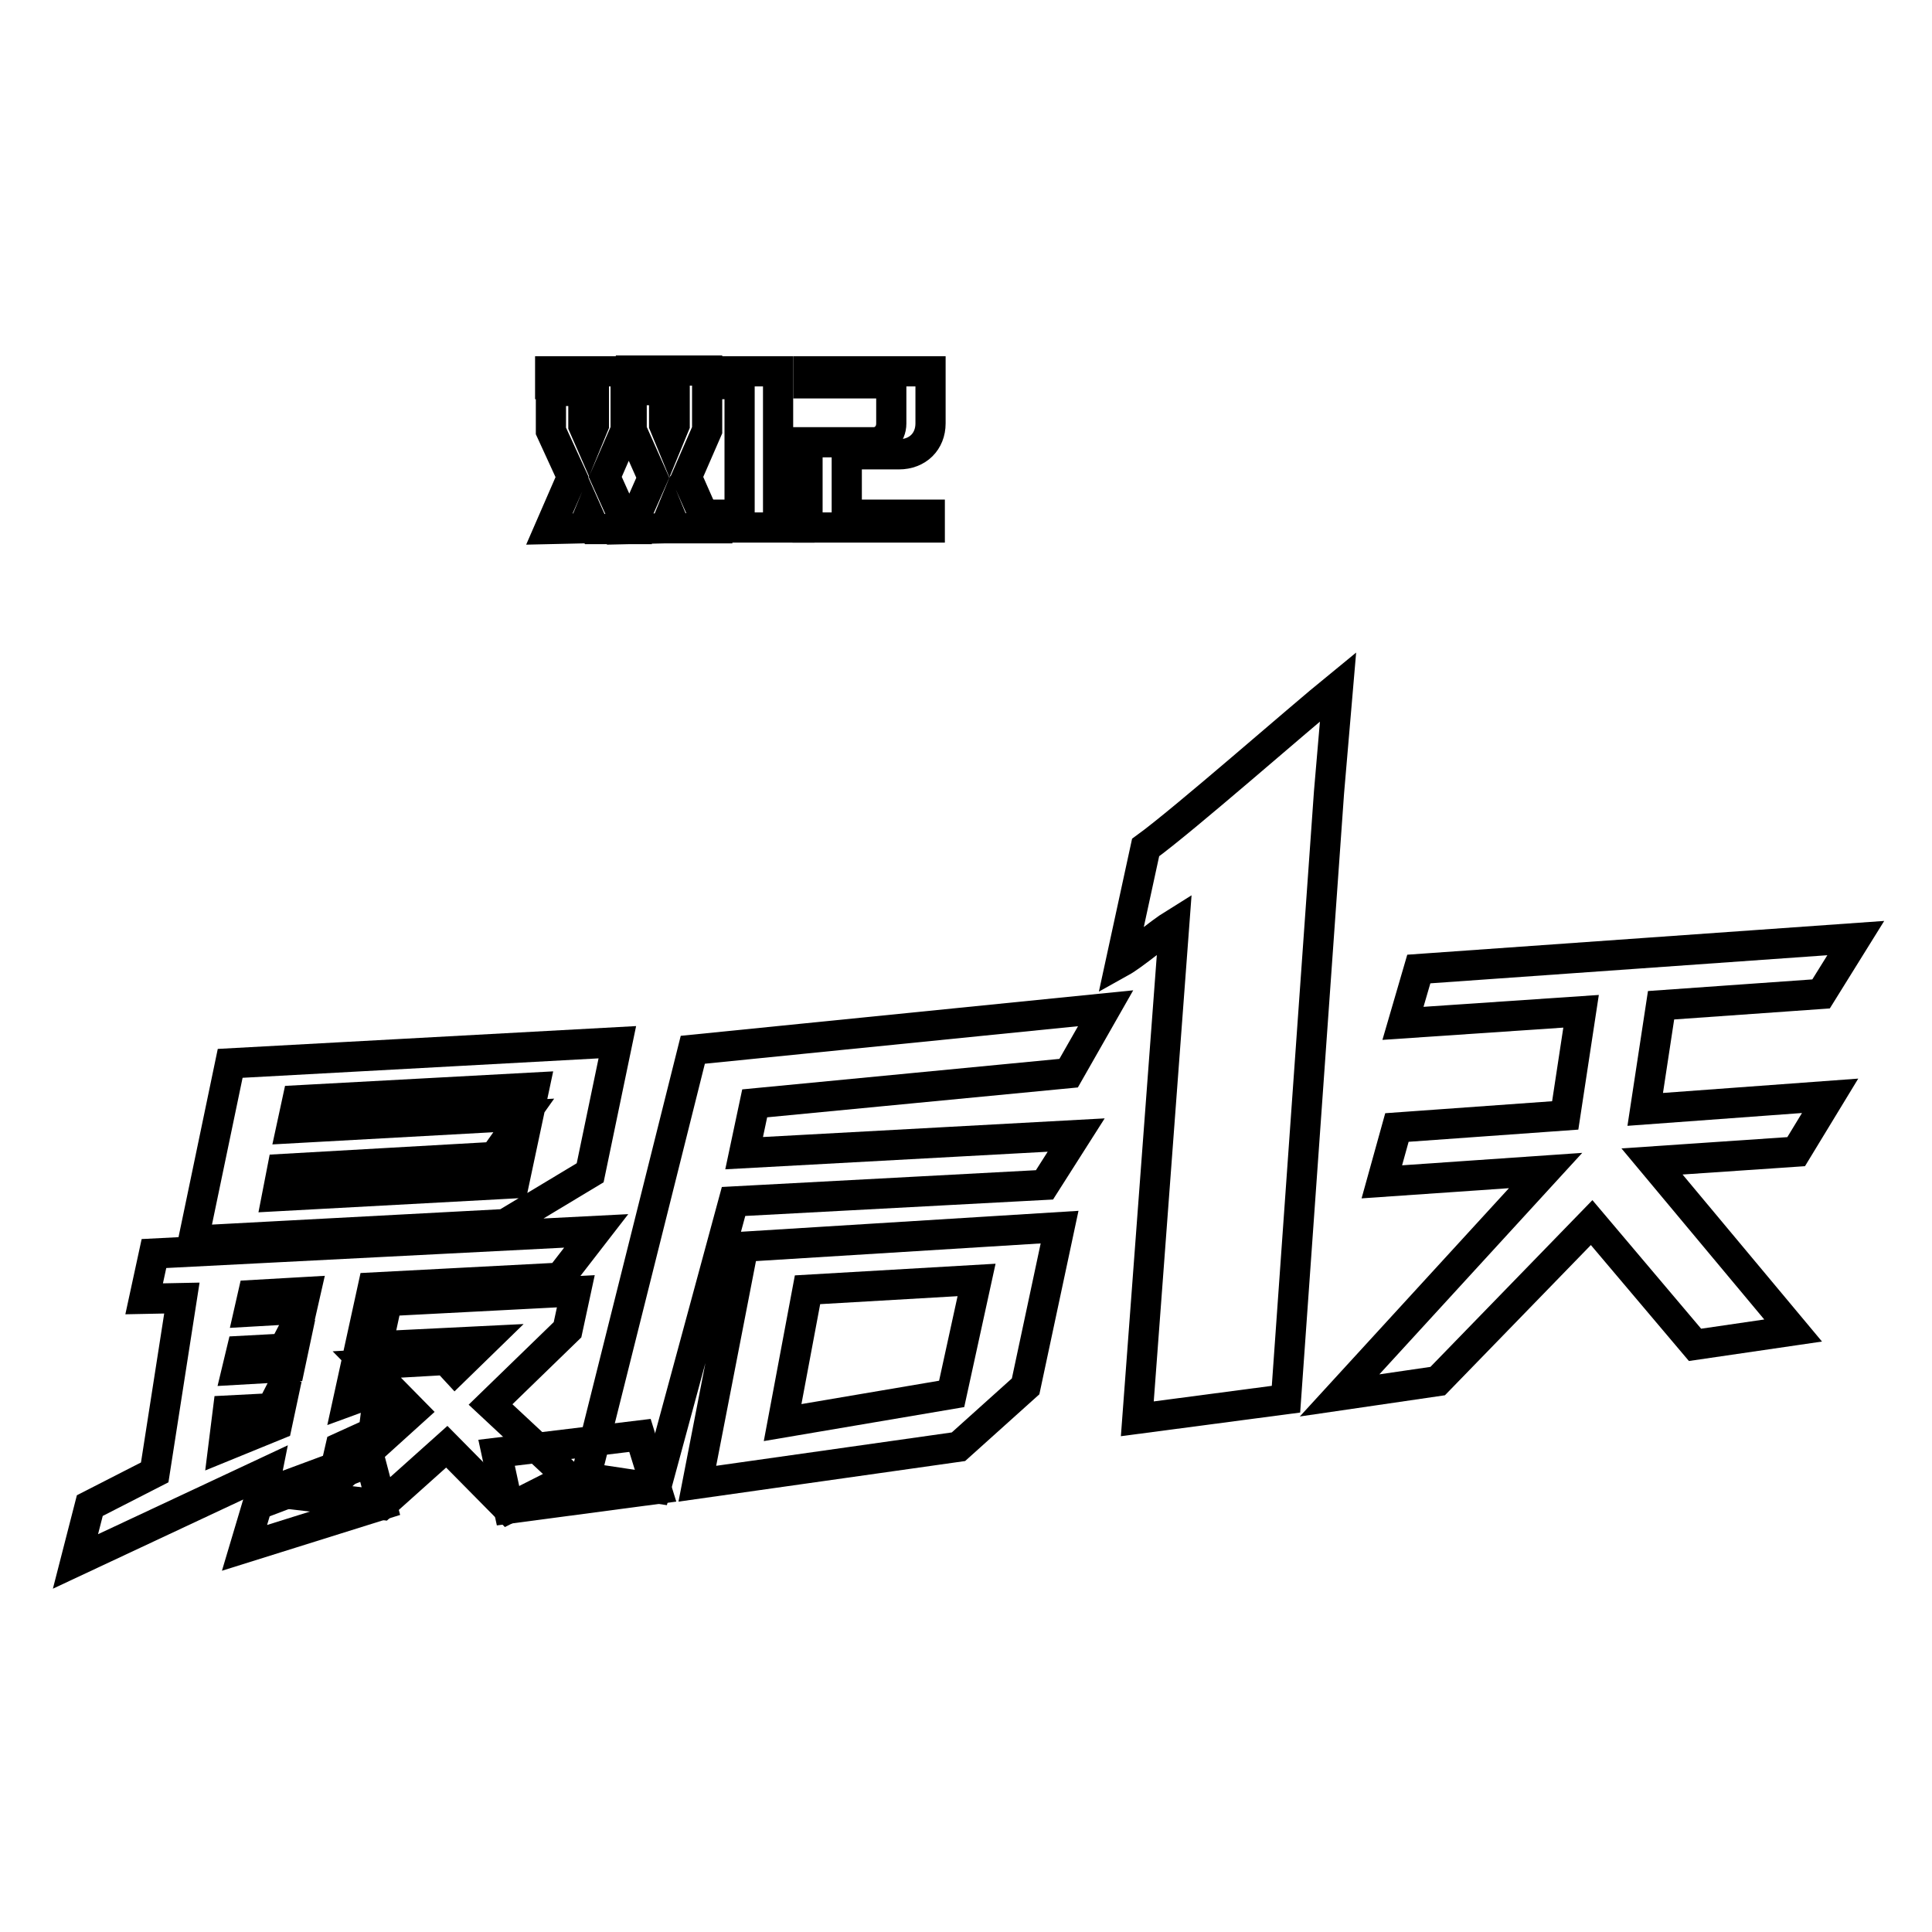 <?xml version="1.0" encoding="utf-8"?>
<!-- Svg Vector Icons : http://www.onlinewebfonts.com/icon -->
<!DOCTYPE svg PUBLIC "-//W3C//DTD SVG 1.1//EN" "http://www.w3.org/Graphics/SVG/1.1/DTD/svg11.dtd">
<svg version="1.1" xmlns="http://www.w3.org/2000/svg" xmlns:xlink="http://www.w3.org/1999/xlink" x="0px" y="0px" viewBox="0 0 256 256" enable-background="new 0 0 256 256" xml:space="preserve">
<g><g><path stroke-width="4" fill-opacity="0" stroke="#000000"  d="M210.9,162l-20.4,21l-13,1.9l27.3-29.8l-21.7,1.5l2-7.2l22.3-1.6l2.1-13.8l-23.6,1.6l2.1-7.2l57.9-4.1l-4.6,7.4l-21.2,1.5l-2.1,13.8l24.5-1.8l-4.5,7.4l-19.1,1.3l18.7,22.4l-13,1.9L210.9,162z"/><path stroke-width="4" fill-opacity="0" stroke="#000000"  d="M72.8,70.1l3-6.9L73,57.1v-5.3h4.3v4.6L78,58l0.7-1.7v-5.4h-5.8v-1.7h10v7.8l-2.7,6.2l3.1,6.9h-4.5L78,68.3L77.3,70L72.8,70.1L72.8,70.1z M83.5,70.1l3-6.8L83.7,57v-5.3H88v4.6l0.7,1.7l0.7-1.7v-5.5h-5.8v-1.7h10.1V57L91,63.2l3,6.8h-4.5l-0.7-1.7L88.1,70L83.5,70.1L83.5,70.1L83.5,70.1z"/><path stroke-width="4" fill-opacity="0" stroke="#000000"  d="M105.8,69.9H95.5v-1.7H98V50.9h-2.2v-1.7h7.3v19h2.6L105.8,69.9L105.8,69.9z"/><path stroke-width="4" fill-opacity="0" stroke="#000000"  d="M107.1,49.2h16.2v6.9c0,2.4-1.7,4.1-4.2,4.1h-6.9v8h11v1.7h-16.2V58.6h8.8c1.1,0,2.3-0.9,2.3-2.5v-5.3h-11V49.2z"/><path stroke-width="4" fill-opacity="0" stroke="#000000"  d="M151.8,112.3c5.1-3.7,20.1-16.9,25.5-21.3l-1.2,14l-5.7,80.4l-19.7,2.6l4.9-65.6c-2.1,1.3-5.3,4.1-7.1,5.1L151.8,112.3z"/><path stroke-width="4" fill-opacity="0" stroke="#000000"  d="M20.5,195.1l3.6-23.1l-5,0.1l1.3-6l58.6-3l-4.8,6.2l-24.8,1.3l-3.3,15.1l4.1-1.5l-0.7,5.6l-4.4,2l-0.6,2.6l-9.7,3.6l0.6-3L10,206.9l1.9-7.4L20.5,195.1z M30.5,140.9l51.3-2.8l-3.6,17.3l-11.3,6.8l-41.3,2.2L30.5,140.9z M29.6,191.7l7.1-2.9l1.3-6.1l-2,3.9l-5.8,0.3L29.6,191.7z M31.4,181.5l7-0.4l1.4-6.6l-2.2,4.2l-5.6,0.3L31.4,181.5z M33,173.8l7-0.4l0.5-2.2l-7,0.4L33,173.8z M37.4,154.9l-0.7,3.6l31.4-1.7l2.7-12.7l-31.4,1.7l-0.8,3.7l30.8-1.7l-3.9,5.5L37.4,154.9z M54.7,187l-6.1-6.2l10.5-0.6l1.2,1.3l3.9-3.8l-14.2,0.7l1.3-6l25-1.3l-1.1,5.1l-10.2,9.9l10.4,9.7l-8.1,4.1l-8.1-8.2l-8.6,7.7l-8.5-1L54.7,187z"/><path stroke-width="4" fill-opacity="0" stroke="#000000"  d="M100,146.2l-1.4,6.6l44-2.4l-4.2,6.6l-41.2,2.2l-10.3,38l-9.3-1.4l14.2-56.7l54.7-5.5l-4.9,8.6L100,146.2z M98.5,165.2l41.9-2.6l-4.5,21.1l-8.9,8l-34.6,4.9L98.5,165.2z M107,170.9l-3.3,17.6l22.4-3.8l3.3-15.1L107,170.9z"/><path stroke-width="4" fill-opacity="0" stroke="#000000"  d="M87,197.3l-19.6,2.6l-1.6-7.4l19-2.3L87,197.3z"/><path stroke-width="4" fill-opacity="0" stroke="#000000"  d="M50.6,199.4l-18.2,5.7l1.7-5.7l15-5.7L50.6,199.4z"/></g></g>
</svg>